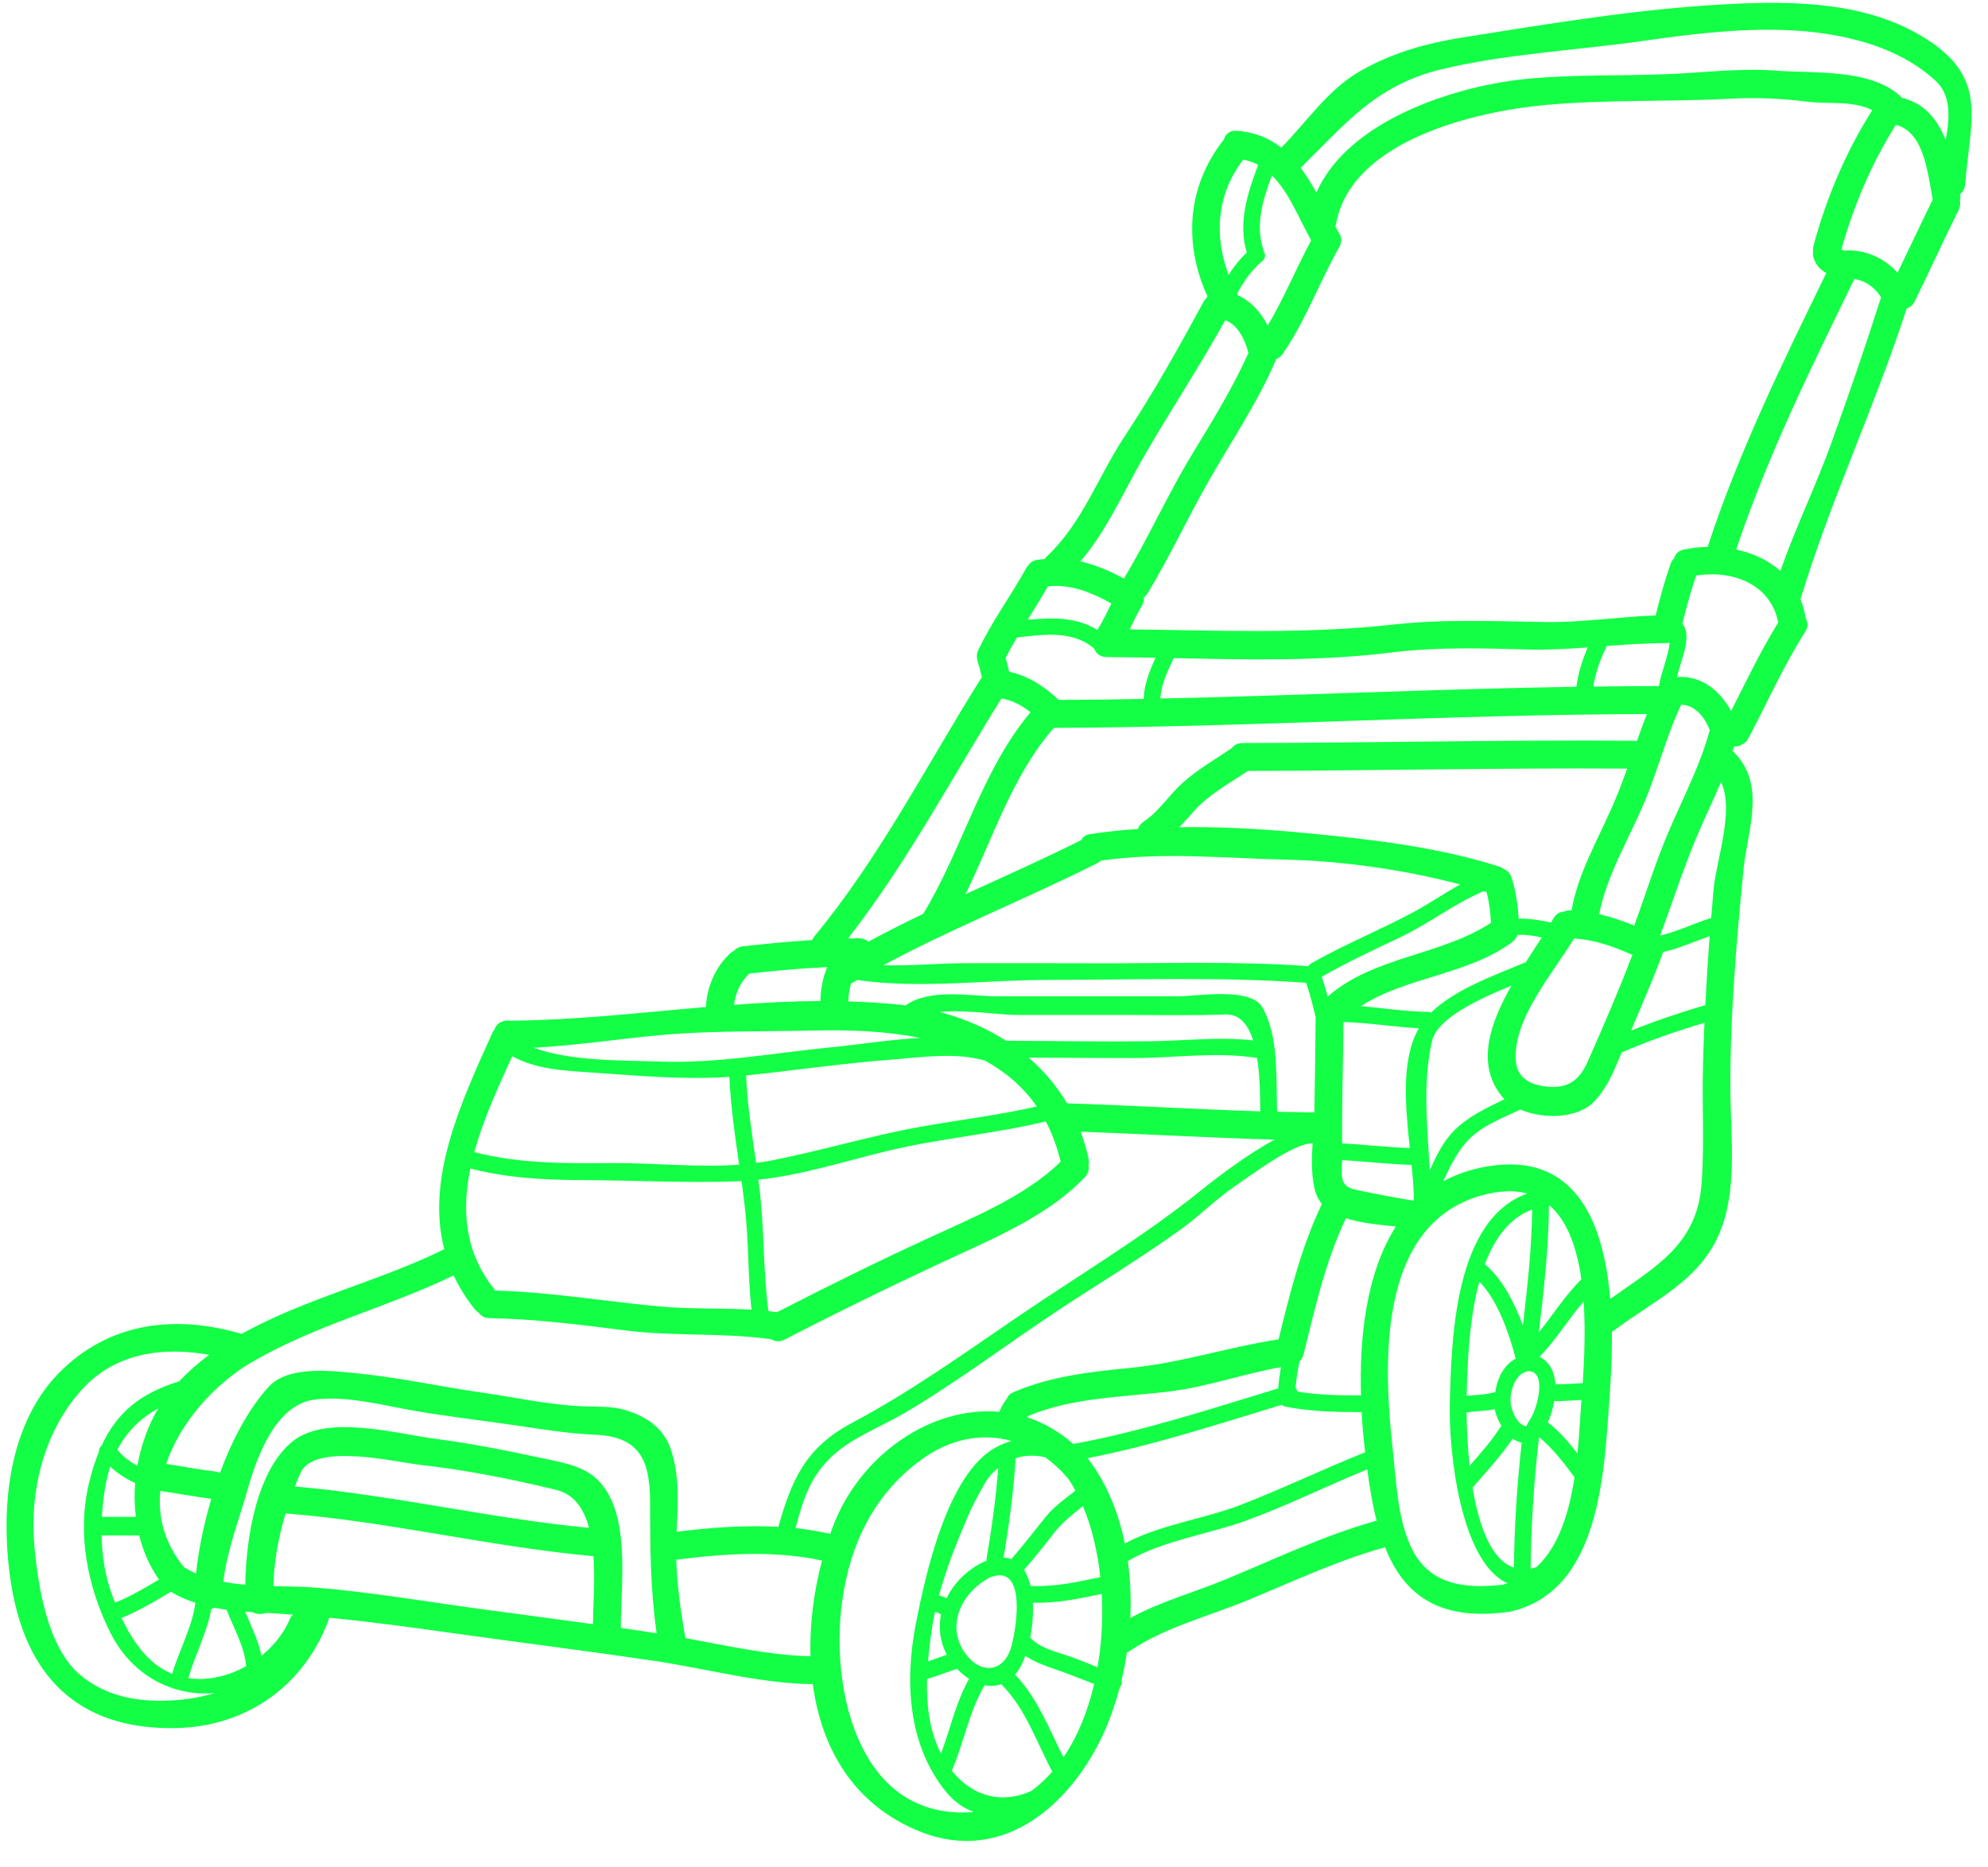 <?xml version="1.0" encoding="UTF-8" standalone="no"?><svg xmlns="http://www.w3.org/2000/svg" xmlns:xlink="http://www.w3.org/1999/xlink" fill="#12ff46" height="114" preserveAspectRatio="xMidYMid meet" version="1" viewBox="3.6 7.7 121.4 114.0" width="121.4" zoomAndPan="magnify"><g id="change1_1"><path d="M 9.82 100.336 C 10.574 100.336 11.109 100.336 11.895 100.336 C 11.812 99.656 11.797 98.965 11.852 98.27 C 11.301 98.02 10.773 97.684 10.332 97.266 C 10.199 97.676 10.094 98.102 10.016 98.566 C 9.918 99.152 9.855 99.742 9.82 100.336 Z M 11.988 97.215 C 12.211 95.973 12.637 94.762 13.262 93.711 C 12.176 94.312 11.336 95.145 10.762 96.238 C 11.086 96.629 11.523 96.965 11.988 97.215 Z M 13.305 104.164 C 12.738 103.355 12.34 102.441 12.102 101.473 C 11.336 101.473 10.355 101.473 9.805 101.473 C 9.824 102.723 10.02 103.957 10.457 105.141 C 10.508 105.281 10.562 105.43 10.625 105.57 C 11.57 105.203 12.438 104.68 13.305 104.164 Z M 14.117 109.914 C 14.539 108.465 15.328 107.098 15.535 105.586 C 15.02 105.418 14.516 105.203 14.039 104.91 C 13.062 105.492 12.086 106.078 11.023 106.508 C 11.684 107.902 12.625 109.289 14.016 109.879 C 14.051 109.895 14.082 109.902 14.117 109.914 Z M 15.57 103.793 C 15.723 102.363 16.043 100.789 16.504 99.234 C 15.457 99.098 14.43 98.902 13.391 98.754 C 13.238 100.312 13.617 101.898 14.793 103.352 C 14.805 103.367 14.809 103.379 14.82 103.395 C 15.066 103.551 15.316 103.68 15.57 103.793 Z M 16.719 111.094 C 14.246 111.32 11.688 110.117 10.32 107.375 C 8.945 104.609 8.293 101.352 9.031 98.293 C 9.203 97.574 9.406 96.926 9.645 96.34 C 9.633 96.199 9.699 96.074 9.805 95.984 C 10.719 93.996 12.141 92.797 14.539 92.059 C 15.098 91.465 15.719 90.926 16.371 90.441 C 13.605 89.941 10.695 90.293 8.656 92.504 C 6.285 95.07 5.383 98.758 5.707 102.199 C 5.934 104.621 6.5 108.266 8.457 109.953 C 10.07 111.344 12.164 111.684 14.242 111.535 C 15.121 111.48 15.945 111.328 16.719 111.094 Z M 18.629 109.453 C 18.535 108.254 17.863 107.121 17.434 106.008 C 17.188 105.973 16.945 105.934 16.707 105.887 C 16.645 105.918 16.574 105.938 16.508 105.957 C 16.23 107.422 15.516 108.75 15.098 110.188 C 16.297 110.359 17.547 110.062 18.629 109.453 Z M 21.316 106.539 C 21.355 106.438 21.422 106.363 21.504 106.312 C 21.004 106.273 20.512 106.234 20.012 106.207 C 19.949 106.207 19.887 106.203 19.824 106.203 C 19.574 106.305 19.262 106.285 19.016 106.156 C 18.867 106.145 18.715 106.133 18.57 106.121 C 18.938 107.008 19.375 107.887 19.566 108.816 C 20.332 108.199 20.953 107.414 21.316 106.539 Z M 39.57 101.008 C 39.266 99.867 38.68 98.969 37.586 98.695 C 34.832 98.016 32.016 97.469 29.195 97.152 C 27.797 96.992 22.801 95.789 21.965 97.629 C 21.84 97.906 21.719 98.191 21.605 98.48 C 27.641 99.008 33.543 100.434 39.57 101.008 Z M 39.809 106.887 C 39.82 105.754 39.941 104.195 39.84 102.738 C 33.527 102.164 27.355 100.621 21.039 100.125 C 20.602 101.574 20.328 103.09 20.293 104.566 C 21.254 104.59 22.207 104.594 23.102 104.672 C 26.402 104.957 29.66 105.516 32.934 105.961 C 35.23 106.273 37.516 106.57 39.809 106.887 Z M 41.512 107.121 C 42.238 107.223 42.973 107.332 43.699 107.445 C 43.312 104.746 43.301 102.203 43.297 99.441 C 43.289 97.027 42.773 95.434 39.941 95.32 C 38.238 95.25 36.57 94.961 34.883 94.719 C 32.781 94.414 30.66 94.176 28.57 93.797 C 26.719 93.461 24.715 92.941 22.824 93.172 C 20.395 93.469 19.262 96.762 18.703 98.719 C 18.172 100.594 17.461 102.375 17.238 104.297 C 17.676 104.383 18.125 104.441 18.578 104.48 C 18.617 101.562 19.301 97.477 21.465 95.727 C 23.559 94.031 27.918 95.285 30.246 95.578 C 32.418 95.859 34.559 96.289 36.699 96.75 C 37.766 96.977 39.113 97.191 39.965 97.953 C 42.195 99.945 41.496 104.391 41.512 107.121 Z M 48.738 78.828 C 48.477 77.047 48.223 75.27 48.137 73.465 C 45.305 73.652 42.57 73.391 39.719 73.199 C 38.055 73.082 36.359 73.016 34.879 72.203 C 34.043 74.043 33.117 76.039 32.562 78.062 C 35.348 78.781 38.176 78.75 41.047 78.73 C 43.574 78.715 46.191 79.016 48.738 78.828 Z M 49.492 87.684 C 49.262 85.617 49.328 83.535 49.09 81.469 C 49.027 80.918 48.953 80.371 48.883 79.828 C 48.836 79.828 48.789 79.832 48.746 79.84 C 45.555 79.957 42.332 79.781 39.133 79.77 C 36.809 79.758 34.555 79.641 32.324 79.062 C 31.789 81.629 31.977 84.191 33.809 86.465 C 33.82 86.48 33.832 86.496 33.84 86.516 C 37.203 86.605 40.504 87.172 43.852 87.484 C 45.727 87.66 47.613 87.574 49.492 87.684 Z M 53.094 108.848 C 53.035 106.895 53.297 104.891 53.797 103.004 C 50.914 102.375 47.801 102.578 44.895 102.953 C 44.949 104.559 45.176 106.145 45.453 107.738 C 47.984 108.199 50.555 108.789 53.094 108.848 Z M 54.023 67.027 C 54.039 66.938 54.074 66.844 54.125 66.762 C 52.531 66.832 50.941 66.98 49.352 67.156 L 49.352 67.164 C 48.824 67.664 48.508 68.344 48.426 69.066 C 50.18 68.934 51.934 68.844 53.695 68.832 C 53.707 68.277 53.793 67.719 53.957 67.184 C 53.977 67.129 54 67.078 54.023 67.027 Z M 59.797 71.09 C 57.754 70.676 55.562 70.586 53.457 70.633 C 50.344 70.707 47.168 70.633 44.066 70.902 C 41.434 71.137 38.828 71.547 36.195 71.688 C 38.465 72.527 41.688 72.453 43.906 72.531 C 47.457 72.656 50.844 72 54.359 71.66 C 56.016 71.5 57.918 71.18 59.797 71.09 Z M 61.414 108.754 C 61.41 108.738 61.398 108.723 61.391 108.711 C 60.988 107.902 60.91 107.074 61.062 106.297 C 60.945 106.211 60.824 106.168 60.695 106.137 C 60.625 106.473 60.559 106.812 60.512 107.152 C 60.414 107.797 60.332 108.473 60.27 109.156 C 60.66 109.039 61.035 108.887 61.414 108.754 Z M 62.777 110.227 C 62.512 110.055 62.262 109.844 62.039 109.613 C 62.027 109.617 62.023 109.625 62.012 109.629 C 61.402 109.812 60.832 110.078 60.211 110.227 C 60.172 111.816 60.352 113.414 61.062 114.793 C 61.637 113.262 61.973 111.656 62.777 110.227 Z M 63.844 102.898 C 64.156 101.051 64.418 99.207 64.559 97.344 C 64.23 97.613 63.93 97.945 63.691 98.371 C 63.324 99.016 62.98 99.66 62.688 100.344 C 62.023 101.898 61.383 103.492 60.938 105.141 C 61.098 105.172 61.258 105.23 61.402 105.305 C 61.852 104.379 62.641 103.59 63.605 103.113 C 63.629 103.102 63.656 103.102 63.68 103.09 C 63.695 103.086 63.707 103.066 63.727 103.062 C 63.766 103.043 63.805 103.031 63.844 103.016 C 63.844 102.977 63.832 102.941 63.844 102.898 Z M 66.91 75.273 C 66.074 74.066 64.996 73.156 63.758 72.477 C 61.93 71.938 59.859 72.273 57.871 72.426 C 54.949 72.652 52.07 73.078 49.16 73.379 C 49.238 75.18 49.516 76.945 49.773 78.715 C 50.023 78.68 50.277 78.652 50.527 78.605 C 53.598 78.023 56.594 77.098 59.668 76.539 C 62.078 76.098 64.52 75.824 66.91 75.273 Z M 64.395 96.102 C 64.715 95.926 65.035 95.789 65.367 95.699 C 63.578 95.199 61.641 95.547 59.844 96.855 C 56.953 98.973 55.504 102.012 55.023 105.516 C 54.289 110.852 56.027 118.938 63.062 118.359 C 62.453 118.133 61.879 117.746 61.391 117.152 C 59.043 114.289 58.84 110.406 59.523 106.883 C 60.094 103.977 61.422 97.73 64.395 96.102 Z M 66.531 51.195 C 66.008 50.785 65.41 50.461 64.754 50.355 C 61.68 55.289 58.957 60.43 55.383 65.016 C 55.609 65.012 55.828 65 56.055 65 C 56.301 65 56.488 65.086 56.625 65.211 C 57.727 64.613 58.844 64.051 59.973 63.512 C 62.402 59.523 63.504 54.801 66.531 51.195 Z M 65.371 108.207 C 65.691 107.008 66.281 103.176 64.066 104.027 C 62.402 104.883 61.309 106.898 62.516 108.629 C 63.457 109.988 64.934 109.875 65.371 108.207 Z M 66.594 117.066 C 67.051 116.73 67.473 116.332 67.859 115.895 C 66.887 114.074 66.223 112.035 64.742 110.555 C 64.41 110.668 64.07 110.684 63.727 110.617 C 62.777 112.234 62.461 114.113 61.727 115.836 C 63.023 117.465 64.844 117.871 66.594 117.066 Z M 68.367 78.648 C 68.152 77.727 67.848 76.914 67.461 76.188 C 64.305 76.949 61.059 77.211 57.891 77.965 C 55.285 78.586 52.605 79.465 49.91 79.746 C 49.938 79.969 49.965 80.191 49.992 80.41 C 50.277 82.859 50.199 85.324 50.523 87.77 C 50.699 87.785 50.875 87.816 51.051 87.836 C 54.121 86.254 57.238 84.719 60.371 83.277 C 63.016 82.059 66.246 80.734 68.367 78.648 Z M 68.543 115.016 C 69.414 113.738 70.031 112.195 70.418 110.539 C 69.613 110.242 68.824 109.906 68.004 109.629 C 67.398 109.418 66.746 109.199 66.211 108.816 C 66.074 109.211 65.91 109.543 65.734 109.789 C 65.684 109.855 65.633 109.906 65.586 109.965 C 66.957 111.398 67.652 113.27 68.543 115.016 Z M 69.273 98.73 C 69.125 98.457 68.965 98.195 68.793 97.957 C 68.375 97.469 67.914 97.051 67.438 96.703 C 66.844 96.551 66.211 96.562 65.621 96.75 C 65.496 98.785 65.223 100.809 64.883 102.824 C 65.055 102.828 65.207 102.863 65.348 102.914 C 66.098 102.074 66.773 101.172 67.488 100.297 C 68.012 99.656 68.652 99.23 69.273 98.73 Z M 70.793 104.016 C 70.621 102.438 70.266 100.949 69.73 99.68 C 69.117 100.172 68.504 100.637 67.992 101.289 C 67.387 102.062 66.785 102.836 66.133 103.57 C 66.309 103.844 66.438 104.188 66.531 104.555 C 67.977 104.621 69.387 104.32 70.793 104.016 Z M 70.605 46.172 C 70.941 45.66 71.195 45.102 71.469 44.555 C 70.281 43.891 68.949 43.34 67.586 43.516 C 67.195 44.207 66.773 44.875 66.352 45.551 C 67.848 45.414 69.355 45.371 70.605 46.172 Z M 70.621 109.516 C 70.879 108.043 70.957 106.52 70.879 105.043 C 69.488 105.34 68.098 105.621 66.672 105.582 C 66.707 106.281 66.645 107.023 66.512 107.711 C 67.098 108.34 68.012 108.551 68.801 108.816 C 69.418 109.027 70.016 109.277 70.621 109.516 Z M 73.438 50.383 C 73.465 49.496 73.801 48.676 74.164 47.867 C 73.164 47.852 72.168 47.836 71.172 47.828 C 70.777 47.828 70.527 47.602 70.418 47.316 C 69.137 46.188 67.332 46.438 65.695 46.633 C 65.453 47.039 65.223 47.461 65.008 47.887 C 65.098 48.156 65.16 48.441 65.219 48.719 C 66.332 48.965 67.324 49.57 68.164 50.367 C 68.203 50.391 68.238 50.418 68.273 50.445 C 69.996 50.441 71.719 50.418 73.438 50.383 Z M 73.898 71.289 C 75.965 71.262 78.07 71 80.129 71.242 C 79.828 70.309 79.324 69.621 78.438 69.656 C 76.379 69.727 74.312 69.684 72.25 69.684 C 70.055 69.684 67.859 69.684 65.66 69.684 C 64.633 69.684 62.539 69.344 60.984 69.5 C 62.438 69.887 63.809 70.473 65.035 71.258 C 67.992 71.273 70.945 71.324 73.898 71.289 Z M 79.836 29.254 C 79.645 28.492 79.199 27.523 78.414 27.258 C 76.684 30.418 74.637 33.398 72.91 36.555 C 71.883 38.445 70.965 40.359 69.578 41.98 C 70.496 42.199 71.383 42.57 72.23 43.031 C 73.727 40.551 74.906 37.898 76.406 35.426 C 77.633 33.406 78.871 31.41 79.836 29.254 Z M 76.973 80.371 C 78.004 79.539 79.824 78.164 81.441 77.297 C 77.492 77.188 73.539 76.957 69.59 76.812 C 69.781 77.34 69.953 77.891 70.078 78.469 C 70.105 78.605 70.102 78.738 70.07 78.855 C 70.121 79.094 70.07 79.352 69.855 79.582 C 67.848 81.723 64.805 83.102 62.168 84.312 C 58.594 85.965 55.023 87.695 51.52 89.508 C 51.215 89.664 50.926 89.633 50.691 89.488 C 47.77 89.074 44.73 89.324 41.781 88.949 C 39.02 88.598 36.277 88.25 33.492 88.199 C 33.184 88.199 32.969 88.059 32.832 87.863 C 32.754 87.82 32.676 87.758 32.605 87.672 C 32.055 86.992 31.629 86.293 31.301 85.59 C 27.316 87.531 22.906 88.602 19.074 90.836 C 19.016 90.879 18.949 90.918 18.879 90.941 C 16.699 92.254 14.594 94.559 13.75 97.102 C 14.746 97.254 15.742 97.449 16.746 97.566 C 16.855 97.582 16.945 97.613 17.031 97.652 C 17.785 95.609 18.797 93.707 20.027 92.371 C 21.234 91.074 23.926 91.426 25.43 91.574 C 27.992 91.828 30.551 92.395 33.102 92.758 C 35.094 93.043 37.16 93.504 39.176 93.582 C 39.984 93.617 40.906 93.566 41.688 93.785 C 42.953 94.148 44.078 94.832 44.539 96.141 C 45.117 97.805 45.004 99.52 44.914 101.25 C 46.945 100.988 49.059 100.832 51.129 100.945 C 51.941 98.094 52.77 96.113 55.625 94.598 C 59.172 92.715 62.398 90.402 65.707 88.145 C 69.492 85.559 73.398 83.258 76.973 80.371 Z M 80.43 17.77 C 80.16 17.621 79.852 17.516 79.523 17.445 C 77.898 19.543 77.73 22.117 78.625 24.484 C 78.938 23.992 79.301 23.531 79.738 23.125 C 79.184 21.301 79.785 19.492 80.43 17.77 Z M 80.562 75.57 C 80.543 74.832 80.562 73.52 80.367 72.312 C 77.93 71.914 75.293 72.316 72.836 72.316 C 70.695 72.316 68.555 72.301 66.414 72.289 C 67.336 73.082 68.129 74.016 68.762 75.082 C 72.699 75.207 76.629 75.445 80.562 75.57 Z M 81.652 92.492 C 81.691 92.055 81.742 91.621 81.824 91.191 C 79.574 91.59 77.41 92.367 75.141 92.66 C 72.223 93.035 69.156 93.016 66.41 94.168 C 66.398 94.176 66.395 94.184 66.387 94.188 C 66.383 94.199 66.371 94.211 66.359 94.234 C 66.352 94.246 66.348 94.258 66.344 94.262 C 67.324 94.586 68.266 95.113 69.141 95.883 C 73.402 95.109 77.508 93.742 81.652 92.492 Z M 83.668 22.379 C 82.945 21.102 82.332 19.461 81.273 18.41 C 80.719 19.871 80.25 21.402 80.742 22.93 C 80.762 22.973 80.754 23.004 80.754 23.039 C 80.887 23.215 80.902 23.453 80.688 23.641 C 80.016 24.195 79.551 24.891 79.148 25.629 C 79.164 25.66 79.176 25.695 79.195 25.734 C 79.984 26.086 80.602 26.781 81.016 27.578 C 82.016 25.906 82.742 24.094 83.668 22.379 Z M 83.867 75.473 C 83.895 73.582 83.93 71.699 83.941 69.809 C 83.77 69.105 83.594 68.406 83.359 67.719 C 78.137 67.344 72.824 67.543 67.598 67.543 C 63.855 67.543 59.684 68.105 55.949 67.547 C 55.824 67.621 55.691 67.695 55.566 67.77 C 55.465 68.129 55.414 68.492 55.402 68.855 C 56.488 68.891 57.57 68.953 58.66 69.07 C 58.734 69.082 58.816 69.094 58.891 69.105 C 60.41 68.031 62.828 68.547 64.57 68.547 C 68.23 68.547 71.898 68.547 75.562 68.547 C 76.543 68.547 79.953 67.965 80.668 69.191 C 81.703 70.949 81.523 73.57 81.586 75.594 C 82.344 75.613 83.098 75.625 83.859 75.637 C 83.859 75.582 83.867 75.523 83.867 75.473 Z M 84.324 81.223 C 84.16 81.031 84.031 80.805 83.945 80.547 C 83.672 79.668 83.691 78.586 83.754 77.523 C 83.742 77.523 83.734 77.527 83.73 77.527 C 82.594 77.527 80.102 79.391 78.996 80.152 C 77.797 80.98 76.848 81.961 75.668 82.809 C 72.895 84.805 69.93 86.535 67.109 88.469 C 64.359 90.34 61.672 92.328 58.805 94.012 C 57.355 94.859 55.5 95.551 54.297 96.742 C 52.992 98.031 52.617 99.406 52.18 101.023 C 52.895 101.098 53.605 101.219 54.301 101.375 C 54.352 101.223 54.406 101.074 54.461 100.926 C 56.129 96.527 60.473 93.559 64.629 93.918 C 64.742 93.629 64.891 93.359 65.086 93.117 C 65.145 92.957 65.27 92.809 65.492 92.719 C 67.766 91.746 70.145 91.48 72.594 91.242 C 75.703 90.938 78.613 89.965 81.676 89.496 C 82.371 86.672 83.066 83.852 84.324 81.223 Z M 86.711 92.918 C 86.605 89.371 87.039 85.426 88.84 82.602 C 87.906 82.508 86.754 82.41 85.789 82.098 C 84.535 84.73 83.898 87.594 83.203 90.414 C 83.156 90.602 83.066 90.742 82.953 90.84 C 82.844 91.379 82.758 91.918 82.715 92.465 C 82.77 92.527 82.809 92.598 82.832 92.684 C 84.086 92.895 85.352 92.918 86.711 92.918 Z M 86.965 96.391 C 86.961 96.355 86.953 96.324 86.953 96.289 C 86.867 95.551 86.793 94.762 86.75 93.941 C 85.172 93.934 83.582 93.91 82.055 93.594 C 81.988 93.578 81.926 93.543 81.863 93.496 C 77.93 94.684 74.035 95.973 70.004 96.754 C 70.027 96.777 70.047 96.801 70.07 96.824 C 70.102 96.855 70.117 96.891 70.141 96.93 C 70.164 96.953 70.184 96.969 70.203 97 C 71.242 98.441 71.918 100.148 72.289 101.961 C 74.375 100.824 77.168 100.457 79.363 99.605 C 81.93 98.609 84.41 97.414 86.965 96.391 Z M 87.617 100.582 C 87.637 100.574 87.648 100.574 87.664 100.57 C 87.414 99.586 87.238 98.531 87.094 97.438 C 84.594 98.453 82.176 99.672 79.637 100.586 C 77.461 101.375 74.473 101.824 72.473 103.039 C 72.633 104.18 72.676 105.348 72.625 106.512 C 74.441 105.516 76.496 104.957 78.41 104.168 C 81.465 102.906 84.422 101.477 87.617 100.582 Z M 89.691 77.812 C 89.418 75.242 89.152 72.367 90.246 70.496 C 88.707 70.414 87.18 70.16 85.637 70.113 C 85.621 72.586 85.539 75.055 85.559 77.527 C 86.938 77.602 88.309 77.766 89.691 77.812 Z M 89.934 81.031 C 89.941 80.379 89.879 79.633 89.797 78.84 C 88.379 78.801 86.969 78.625 85.559 78.551 C 85.539 79.406 85.352 80.145 86.367 80.355 C 87.555 80.609 88.742 80.828 89.934 81.031 Z M 89.973 63.371 C 90.926 62.855 91.824 62.234 92.766 61.715 C 89.332 60.805 85.547 60.277 82.121 60.199 C 78.375 60.113 74.543 59.715 70.816 60.262 C 70.758 60.316 70.691 60.367 70.605 60.414 C 66.297 62.586 61.797 64.359 57.543 66.648 C 59.219 66.699 60.934 66.523 62.578 66.523 C 64.984 66.523 67.398 66.516 69.805 66.527 C 74.352 66.555 78.957 66.375 83.492 66.703 C 83.531 66.648 83.586 66.59 83.66 66.543 C 85.707 65.359 87.902 64.496 89.973 63.371 Z M 94.645 64.059 C 94.621 63.422 94.539 62.793 94.379 62.172 C 94.32 62.156 94.266 62.141 94.215 62.121 C 92.43 62.867 90.836 64.125 89.094 64.949 C 87.477 65.715 85.863 66.465 84.312 67.355 C 84.449 67.754 84.57 68.152 84.676 68.559 C 87.504 66.094 91.559 66.074 94.645 64.059 Z M 95.207 94.875 C 95.234 94.836 95.266 94.812 95.293 94.785 C 95.098 94.473 94.945 94.125 94.883 93.762 C 94.316 93.887 93.73 93.863 93.156 93.961 C 93.168 94.863 93.215 96.016 93.344 97.215 C 94.004 96.465 94.668 95.723 95.207 94.875 Z M 95.473 74.828 C 95.402 74.754 95.332 74.68 95.27 74.598 C 93.73 72.629 94.605 70.164 95.898 67.895 C 93.902 68.711 91.363 69.883 91.047 71.277 C 90.457 73.867 90.773 76.535 90.91 79.176 C 91.309 78.281 91.738 77.391 92.426 76.715 C 93.293 75.863 94.391 75.355 95.473 74.828 Z M 96.863 80.59 C 96.105 80.383 95.191 80.395 94.082 80.703 C 87.629 82.5 88.09 91.156 88.656 96.289 C 88.859 98.156 88.93 100.203 89.668 101.961 C 90.723 104.469 92.941 104.758 95.379 104.477 C 95.473 104.453 95.559 104.414 95.652 104.391 C 92.73 103.062 92.059 96.152 92.133 93.398 C 92.234 89.449 92.422 82.172 96.863 80.59 Z M 96.168 90.664 C 96.16 90.652 96.156 90.648 96.148 90.637 C 95.777 89.211 95.078 87.129 93.938 85.965 C 93.289 88.336 93.211 91.094 93.164 92.859 C 93.164 92.883 93.164 92.91 93.164 92.941 C 93.699 92.883 94.242 92.891 94.758 92.746 C 94.809 92.734 94.855 92.734 94.906 92.734 C 95.031 91.867 95.422 91.066 96.168 90.664 Z M 96.523 95.812 C 96.324 95.758 96.133 95.672 95.969 95.562 C 95.258 96.625 94.383 97.555 93.551 98.52 C 93.543 98.531 93.531 98.531 93.523 98.543 C 93.902 100.824 94.633 102.953 96.047 103.438 C 96.078 100.883 96.242 98.344 96.523 95.812 Z M 96.598 88.648 C 96.875 86.293 97.133 83.953 97.164 81.566 C 95.766 82.086 94.859 83.352 94.277 84.902 C 95.332 85.793 96.082 87.242 96.598 88.648 Z M 96.773 66.461 C 97.109 65.93 97.445 65.426 97.75 64.953 C 97.262 64.848 96.746 64.758 96.262 64.801 C 96.207 64.961 96.105 65.113 95.941 65.238 C 93.227 67.242 89.473 67.352 86.703 69.148 C 88.078 69.262 89.445 69.48 90.824 69.5 C 90.887 69.508 90.938 69.523 90.988 69.543 C 92.449 68.105 94.922 67.242 96.773 66.461 Z M 97.422 103.406 C 98.801 102.141 99.426 100.035 99.75 97.918 C 99.102 97.043 98.449 96.188 97.613 95.484 C 97.602 95.5 97.586 95.523 97.574 95.539 C 97.27 98.184 97.098 100.836 97.07 103.5 C 97.184 103.48 97.301 103.445 97.422 103.406 Z M 100.168 85.828 C 99.906 83.973 99.344 82.297 98.238 81.324 C 98.223 81.324 98.203 81.332 98.188 81.332 C 98.172 83.941 97.875 86.492 97.57 89.062 C 98.445 87.988 99.176 86.805 100.168 85.828 Z M 99.863 49.641 C 99.969 48.805 100.227 48.012 100.555 47.238 C 99.355 47.328 98.16 47.398 96.957 47.367 C 94.199 47.293 91.371 47.203 88.621 47.543 C 84.184 48.094 79.734 47.988 75.273 47.891 C 74.906 48.68 74.504 49.492 74.461 50.359 C 82.922 50.18 91.359 49.77 99.863 49.641 Z M 100.156 93.43 C 100.164 93.355 100.168 93.273 100.176 93.195 C 99.617 93.234 99.062 93.266 98.504 93.273 C 98.43 93.707 98.32 94.137 98.125 94.535 C 98.121 94.547 98.113 94.559 98.113 94.57 C 98.121 94.574 98.133 94.574 98.141 94.582 C 98.836 95.121 99.398 95.773 99.93 96.465 C 100.039 95.363 100.094 94.309 100.156 93.43 Z M 100.25 92.168 C 100.344 90.738 100.426 88.938 100.305 87.184 C 99.367 88.281 98.617 89.527 97.613 90.566 C 98.238 90.852 98.539 91.52 98.586 92.246 C 99.141 92.234 99.691 92.207 100.25 92.168 Z M 100.551 72.539 C 101.504 70.387 102.445 68.215 103.285 66.012 C 102.133 65.512 100.996 65.086 99.719 65.016 C 98.398 67.195 95.945 69.969 96.172 72.539 C 96.258 73.469 96.969 73.902 97.84 74.031 C 99.219 74.246 100.004 73.777 100.551 72.539 Z M 102.961 54.641 C 95.242 54.59 87.516 54.766 79.797 54.781 C 79.777 54.789 79.773 54.801 79.762 54.809 C 78.645 55.559 77.445 56.203 76.531 57.211 C 76.227 57.551 75.926 57.895 75.613 58.219 C 78.172 58.176 80.754 58.332 83.207 58.562 C 87.188 58.945 91.352 59.402 95.168 60.629 C 95.27 60.664 95.355 60.715 95.43 60.77 C 95.641 60.855 95.816 61.02 95.906 61.297 C 96.16 62.105 96.293 62.957 96.336 63.801 C 96.996 63.781 97.664 63.906 98.32 64.039 C 98.367 63.957 98.414 63.871 98.461 63.789 C 98.617 63.512 98.855 63.387 99.098 63.375 C 99.211 63.324 99.336 63.293 99.48 63.297 C 99.512 63.297 99.539 63.301 99.566 63.301 C 99.977 60.992 101.156 59.023 102.086 56.887 C 102.41 56.152 102.695 55.395 102.961 54.641 Z M 103.559 52.953 C 103.758 52.402 103.953 51.852 104.172 51.309 C 92.023 51.332 80.047 52.109 67.953 52.152 C 65.41 55.07 64.254 58.848 62.562 62.305 C 64.922 61.227 67.301 60.168 69.621 59.008 C 69.715 58.824 69.891 58.688 70.164 58.641 C 71.121 58.496 72.098 58.395 73.094 58.324 C 73.145 58.156 73.258 58 73.438 57.875 C 74.375 57.258 74.965 56.281 75.789 55.535 C 76.715 54.699 77.797 54.078 78.824 53.387 C 78.961 53.203 79.176 53.078 79.473 53.078 C 87.441 53.066 95.41 52.879 103.383 52.938 C 103.445 52.938 103.508 52.941 103.559 52.953 Z M 105.555 46.953 C 105.527 46.953 105.5 46.961 105.473 46.961 C 105.418 46.973 105.363 46.977 105.301 46.977 C 104.086 46.977 102.895 47.062 101.715 47.152 C 101.34 47.941 101.027 48.766 100.895 49.633 C 102.172 49.617 103.449 49.598 104.734 49.598 C 104.785 49.598 104.828 49.609 104.875 49.617 C 104.887 49.57 104.91 49.527 104.938 49.484 C 104.961 49.008 105.5 47.73 105.555 46.953 Z M 107.594 72.773 C 107.617 71.902 107.648 71.035 107.684 70.164 C 105.969 70.676 104.273 71.258 102.629 71.977 C 102.586 72.074 102.547 72.164 102.508 72.262 C 102.094 73.258 101.684 74.219 100.918 75.004 C 99.953 75.988 97.898 76.086 96.449 75.461 C 95.285 76.012 93.969 76.5 93.148 77.445 C 92.527 78.152 92.125 78.992 91.738 79.84 C 92.523 79.414 93.414 79.102 94.441 78.93 C 99.891 78.023 101.547 82.473 101.93 87.027 C 104.609 85.113 107.215 83.754 107.504 80.047 C 107.691 77.625 107.527 75.199 107.594 72.773 Z M 107.742 69.082 C 107.809 67.672 107.895 66.273 108.004 64.871 C 107.055 65.199 106.141 65.625 105.152 65.84 C 105.152 65.844 105.152 65.844 105.152 65.852 C 105.141 65.879 105.141 65.906 105.129 65.938 C 104.539 67.527 103.859 69.082 103.195 70.645 C 104.684 70.047 106.195 69.535 107.742 69.082 Z M 108.008 52.273 C 107.992 52.238 107.969 52.207 107.957 52.172 C 107.648 51.426 107.055 50.746 106.262 50.734 C 105.305 52.766 104.797 54.926 103.902 56.961 C 102.957 59.129 101.719 61.195 101.254 63.531 C 101.984 63.695 102.688 63.938 103.395 64.227 C 104.09 62.332 104.691 60.375 105.48 58.523 C 106.363 56.445 107.43 54.457 108.008 52.273 Z M 108.246 61.965 C 108.41 60.254 109.523 57.176 108.695 55.453 C 108.348 56.27 107.973 57.082 107.602 57.906 C 106.582 60.148 105.84 62.523 104.977 64.836 C 106.051 64.586 107.043 64.086 108.094 63.762 C 108.145 63.168 108.191 62.566 108.246 61.965 Z M 109.312 51.121 C 110.238 49.305 111.105 47.461 112.188 45.723 C 111.738 43.355 109.375 42.496 107.176 42.852 C 106.852 43.816 106.578 44.797 106.332 45.785 C 106.977 46.559 106.227 48.004 106.012 49.047 C 107.477 48.941 108.617 49.855 109.312 51.121 Z M 117.93 14.43 C 116.777 13.824 115.18 14.07 113.957 13.91 C 112.379 13.707 110.812 13.645 109.219 13.73 C 105.492 13.93 101.707 13.77 97.996 14.109 C 93.68 14.504 86.102 16.277 85.188 21.375 C 85.176 21.434 85.16 21.484 85.145 21.535 C 85.176 21.598 85.211 21.652 85.246 21.711 C 85.273 21.758 85.289 21.801 85.309 21.848 C 85.512 22.086 85.59 22.426 85.387 22.781 C 84.223 24.828 83.418 27.051 82.121 29.027 C 82.094 29.074 82.066 29.105 82.031 29.141 C 81.992 29.242 81.93 29.336 81.852 29.414 C 81.742 29.516 81.637 29.59 81.516 29.648 C 81.504 29.676 81.5 29.711 81.488 29.738 C 80.367 32.336 78.797 34.641 77.398 37.094 C 76.117 39.348 75.027 41.703 73.684 43.93 C 73.613 44.035 73.535 44.121 73.449 44.184 C 73.473 44.348 73.438 44.523 73.324 44.711 C 73.039 45.172 72.82 45.66 72.582 46.137 C 77.949 46.199 83.305 46.438 88.664 45.844 C 91.762 45.496 94.883 45.645 97.996 45.688 C 100.215 45.723 102.582 45.352 104.703 45.285 C 104.965 44.223 105.254 43.172 105.613 42.141 C 105.664 41.992 105.742 41.879 105.836 41.793 C 105.895 41.543 106.086 41.328 106.426 41.262 C 106.902 41.16 107.391 41.105 107.879 41.098 C 109.773 35.316 112.465 29.828 115.125 24.371 C 114.754 24.18 114.473 23.867 114.344 23.43 C 114.305 23.312 114.305 23.191 114.32 23.078 C 114.305 22.961 114.305 22.836 114.344 22.699 C 115.137 19.766 116.309 16.992 117.93 14.43 Z M 118.469 25.859 C 118.102 25.258 117.527 24.852 116.84 24.734 C 114.207 30.137 111.527 35.551 109.621 41.262 C 110.637 41.477 111.578 41.906 112.32 42.566 C 113.246 39.922 114.48 37.391 115.434 34.754 C 116.5 31.805 117.516 28.848 118.469 25.859 Z M 121.625 19.887 C 121.32 18.332 121.121 15.766 119.371 15.324 C 117.887 17.691 116.809 20.223 116.051 22.922 C 116.113 22.941 116.172 22.977 116.223 23.012 C 116.27 23.004 116.32 22.992 116.371 22.992 C 117.551 22.961 118.695 23.48 119.477 24.355 C 120.195 22.867 120.895 21.371 121.625 19.887 Z M 122.414 16.242 C 122.672 14.898 122.75 13.535 121.832 12.668 C 120.523 11.438 118.852 10.656 117.125 10.188 C 112.867 9.027 108.148 9.598 103.844 10.211 C 99.824 10.781 95.504 10.988 91.57 11.945 C 87.594 12.918 85.746 15.285 83.027 17.945 C 83.379 18.418 83.691 18.93 83.992 19.457 C 85.938 14.996 92.617 12.895 96.961 12.504 C 99.727 12.246 102.484 12.34 105.254 12.234 C 107.516 12.152 109.809 11.844 112.074 12.016 C 114.406 12.191 117.836 11.883 119.668 13.594 C 119.695 13.617 119.715 13.645 119.734 13.672 C 121.133 14.004 121.914 15.008 122.414 16.242 Z M 121.223 10.074 C 125.039 12.496 123.914 15.012 123.605 18.945 C 123.586 19.223 123.461 19.43 123.289 19.566 C 123.289 19.566 123.297 19.57 123.297 19.574 C 123.324 19.719 123.316 19.848 123.289 19.969 C 123.324 20.137 123.301 20.32 123.211 20.512 C 122.285 22.367 121.434 24.258 120.516 26.121 C 120.395 26.355 120.223 26.48 120.035 26.531 C 118.102 32.504 115.387 38.242 113.57 44.223 C 113.566 44.246 113.555 44.266 113.543 44.285 C 113.684 44.633 113.793 45 113.855 45.406 C 113.859 45.414 113.855 45.426 113.859 45.445 C 114.004 45.672 114.035 45.965 113.844 46.273 C 112.539 48.312 111.562 50.52 110.438 52.66 C 110.426 52.676 110.414 52.688 110.402 52.703 C 110.328 52.891 110.199 53.055 110.023 53.141 C 109.871 53.25 109.688 53.305 109.488 53.289 C 109.461 53.387 109.434 53.48 109.398 53.578 C 109.438 53.613 109.484 53.641 109.523 53.68 C 111.48 55.695 110.285 58.457 110.059 60.887 C 109.625 65.379 109.23 69.934 109.27 74.457 C 109.297 77.184 109.699 80.406 108.609 82.996 C 107.371 85.934 104.625 87.098 102.184 88.938 C 102.133 88.977 102.082 89.008 102.031 89.035 C 102.047 90.469 101.973 91.84 101.895 92.957 C 101.559 97.512 101.379 104.879 95.805 106.129 C 95.734 106.137 95.672 106.148 95.609 106.148 C 95.598 106.148 95.59 106.156 95.582 106.156 C 91.301 106.707 89.266 104.945 88.176 102.184 C 88.141 102.199 88.105 102.211 88.074 102.223 C 85.207 103.027 82.543 104.293 79.797 105.422 C 77.418 106.41 74.738 107.074 72.594 108.523 C 72.535 108.562 72.473 108.59 72.414 108.617 C 72.332 109.188 72.223 109.742 72.094 110.289 C 72.125 110.457 72.082 110.641 71.973 110.77 C 71.77 111.535 71.523 112.281 71.242 112.98 C 69.367 117.57 65.059 121.699 59.734 119.535 C 55.688 117.895 53.75 114.426 53.234 110.555 C 49.961 110.508 46.68 109.59 43.449 109.113 C 39.434 108.523 35.406 108.016 31.387 107.457 C 28.82 107.094 26.277 106.746 23.711 106.496 C 22.27 110.566 18.711 113.188 14.242 113.238 C 8.375 113.312 5.121 110.078 4.25 104.246 C 3.605 99.898 4.047 94.523 7.453 91.293 C 10.531 88.383 14.445 88.02 18.359 89.16 C 22.23 86.996 26.922 85.891 30.727 83.988 C 29.602 79.633 31.773 74.973 33.68 70.746 C 33.715 70.672 33.754 70.609 33.797 70.559 C 33.906 70.27 34.156 70.039 34.559 70.035 C 38.605 70.02 42.648 69.547 46.703 69.199 C 46.766 67.992 47.262 66.801 48.145 65.961 C 48.223 65.887 48.301 65.836 48.387 65.793 C 48.523 65.641 48.711 65.527 48.961 65.492 C 50.367 65.336 51.781 65.199 53.195 65.109 C 53.23 65.039 53.27 64.965 53.324 64.891 C 57.324 60.066 60.164 54.457 63.48 49.172 C 63.504 49.133 63.531 49.105 63.555 49.078 C 63.496 48.777 63.43 48.48 63.324 48.199 C 63.305 48.141 63.289 48.078 63.289 48.023 C 63.23 47.836 63.238 47.617 63.34 47.398 C 64.168 45.66 65.316 44.109 66.246 42.43 C 66.285 42.367 66.324 42.312 66.371 42.262 C 66.469 42.086 66.637 41.949 66.898 41.898 C 67.062 41.867 67.227 41.855 67.387 41.84 C 67.426 41.789 67.465 41.738 67.516 41.691 C 69.703 39.637 70.656 36.797 72.281 34.34 C 74.039 31.684 75.59 28.914 77.105 26.109 C 77.152 26.023 77.207 25.961 77.266 25.906 C 77.285 25.867 77.309 25.824 77.332 25.793 C 75.863 22.578 76.082 19.066 78.336 16.223 C 78.422 15.902 78.684 15.652 79.121 15.688 C 80.254 15.773 81.129 16.152 81.844 16.715 C 83.418 15.121 84.734 13.109 86.723 12.004 C 88.684 10.906 90.695 10.34 92.91 9.988 C 98.195 9.148 103.684 8.234 109.035 7.957 C 113.117 7.742 117.637 7.789 121.223 10.074 Z M 96.801 94.812 C 96.773 94.871 96.758 94.906 96.75 94.914 C 96.758 94.906 96.773 94.871 96.801 94.812 Z M 96.801 94.809 C 96.824 94.762 96.848 94.723 96.871 94.676 C 96.926 94.551 97 94.434 97.074 94.324 C 97.449 93.746 98.109 91.441 96.926 91.438 C 96.082 91.539 95.684 92.918 95.895 93.637 C 96.031 94.098 96.285 94.699 96.801 94.809" fill="inherit"/></g></svg>